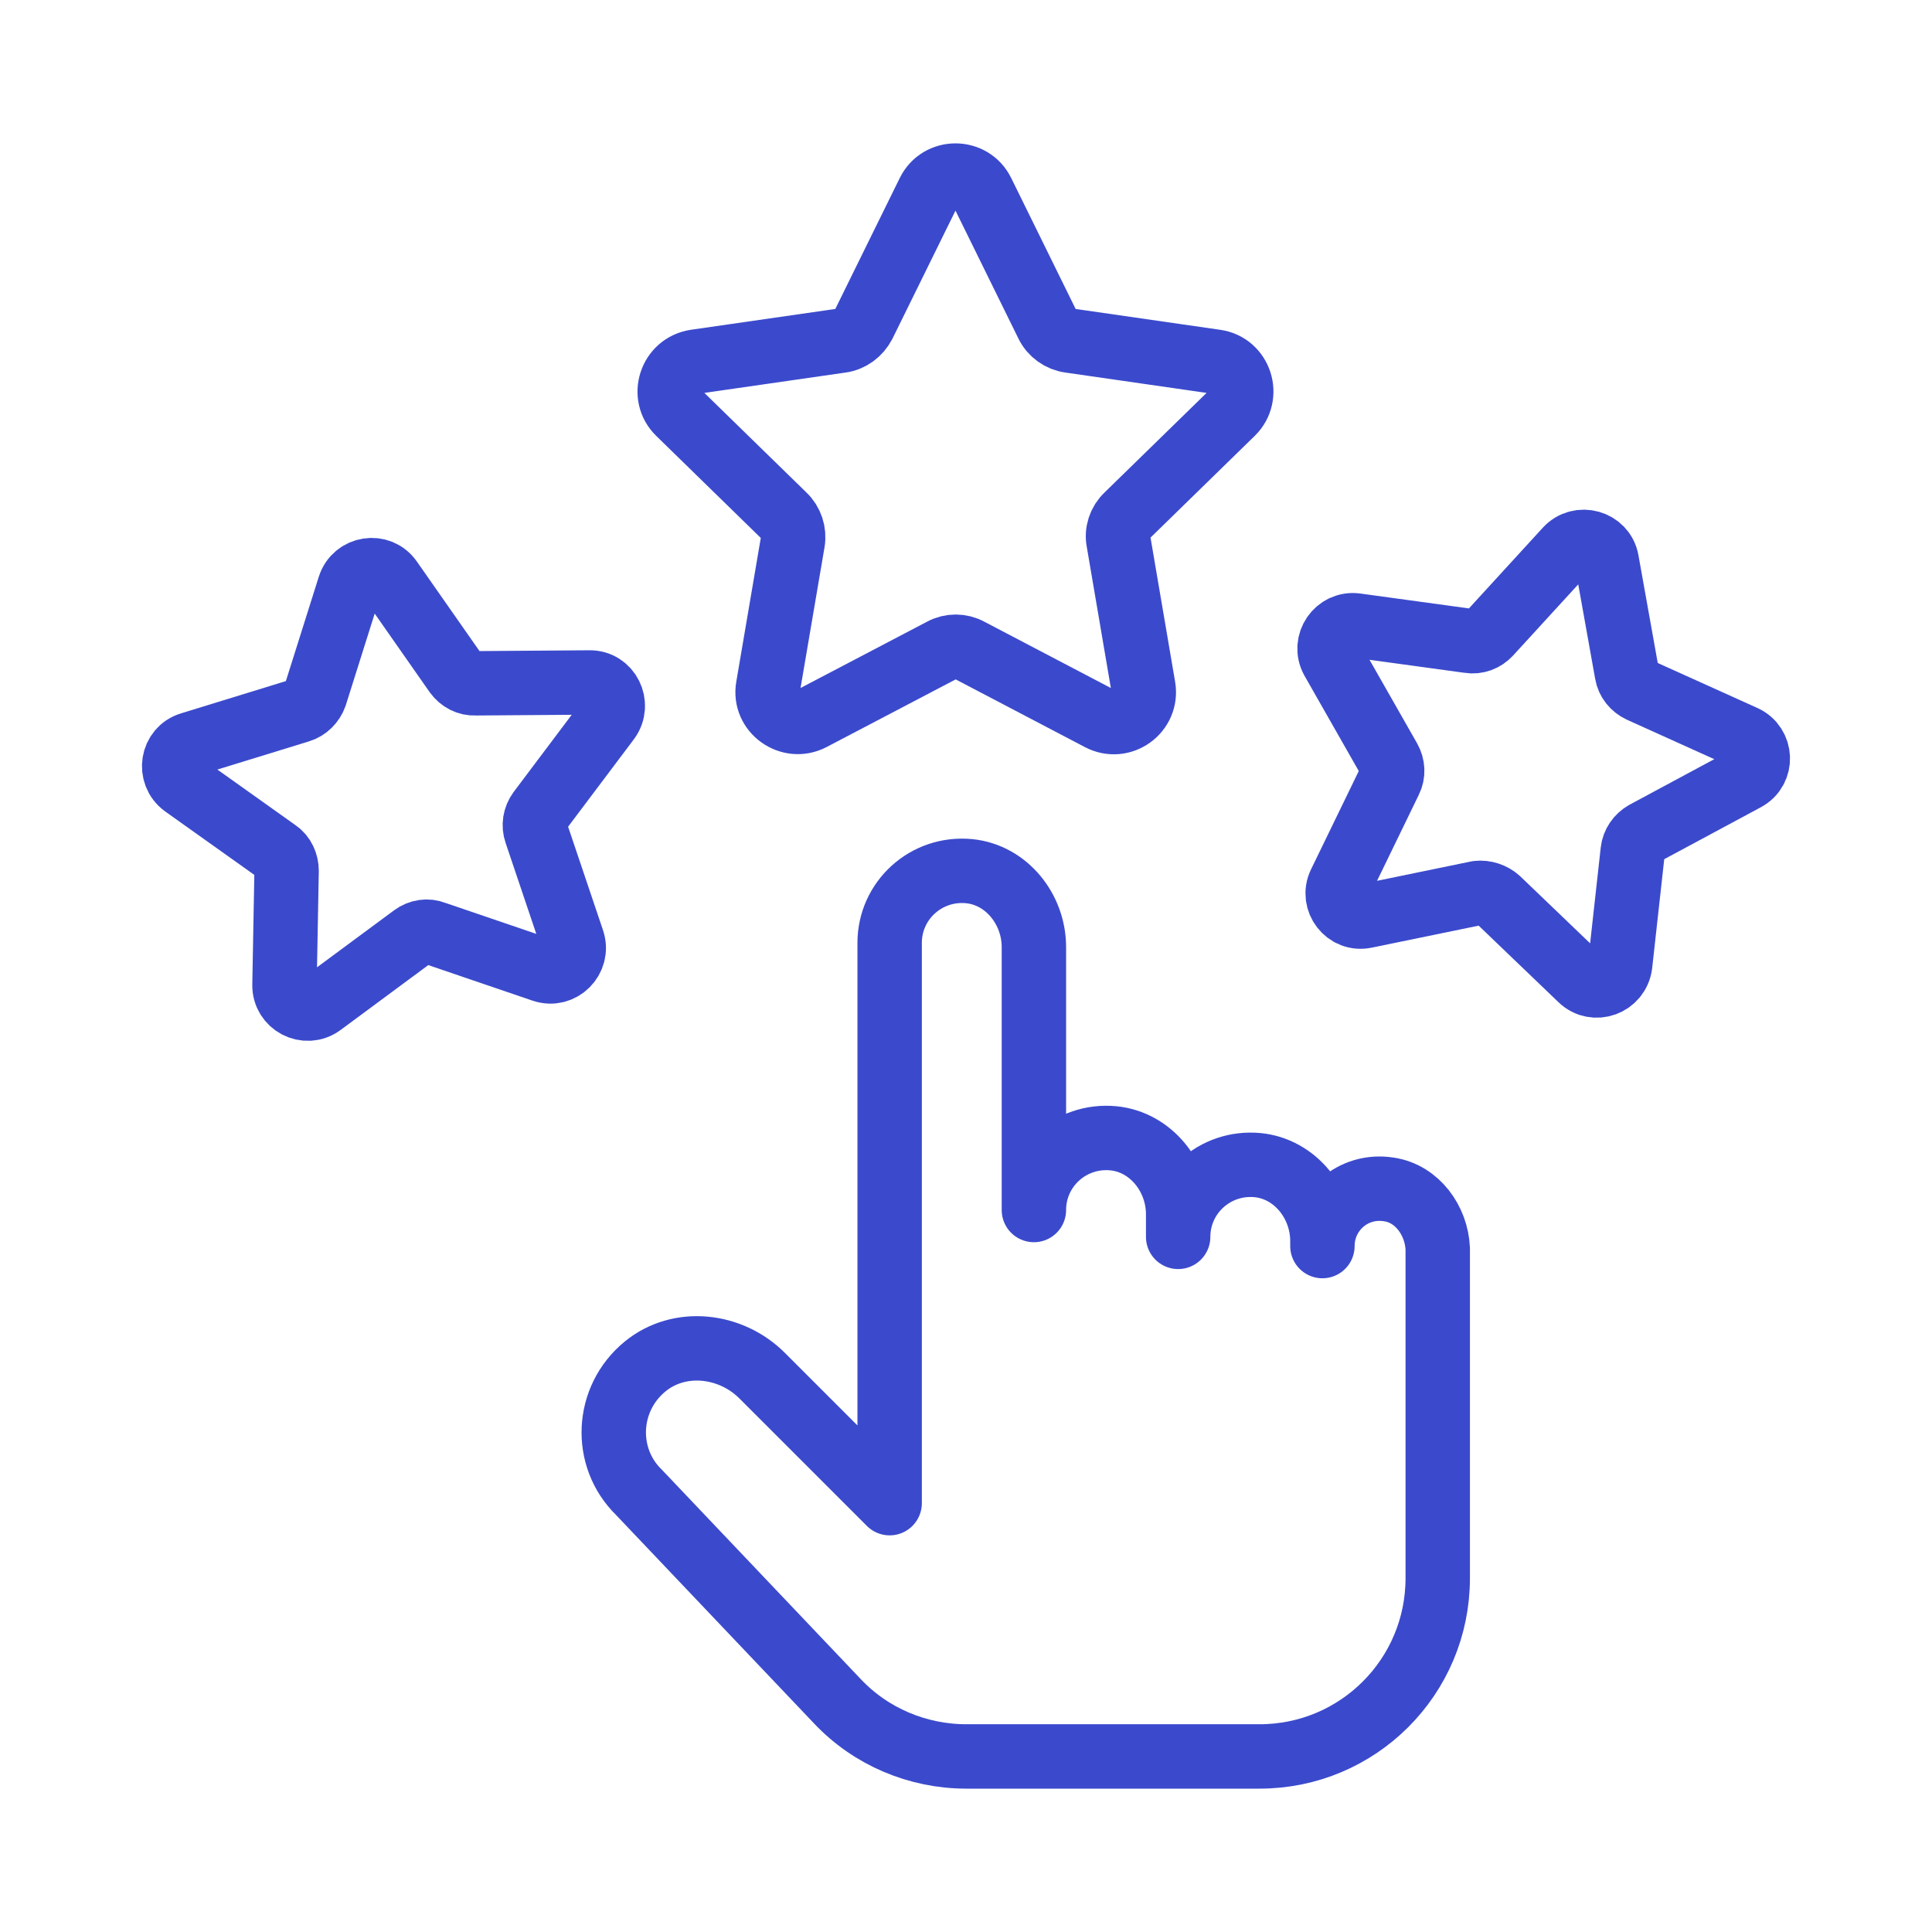 <svg width="90" height="90" viewBox="0 0 90 90" fill="none" xmlns="http://www.w3.org/2000/svg">
<path d="M43.885 30.288L37.809 33.472C36.793 33.999 35.582 33.14 35.778 32.007L36.93 25.247C37.008 24.798 36.852 24.329 36.52 24.017L31.616 19.231C30.796 18.43 31.245 17.023 32.398 16.847L39.177 15.87C39.626 15.812 40.017 15.519 40.231 15.109L43.26 8.955C43.767 7.92 45.252 7.92 45.76 8.955L48.788 15.109C48.983 15.519 49.394 15.812 49.843 15.87L56.622 16.847C57.774 17.003 58.224 18.43 57.403 19.231L52.5 24.017C52.168 24.329 52.011 24.798 52.109 25.247L53.262 32.007C53.457 33.14 52.265 34.019 51.23 33.472L45.154 30.288C44.764 30.073 44.275 30.073 43.885 30.288Z" stroke="#3B4ACC" stroke-width="3" stroke-miterlimit="10" stroke-linecap="round" stroke-linejoin="round"/>
<path d="M19.25 43.611L14.972 46.776C14.249 47.303 13.233 46.776 13.253 45.877L13.351 40.563C13.351 40.212 13.194 39.86 12.901 39.665L8.564 36.578C7.842 36.05 8.017 34.917 8.877 34.664L13.956 33.101C14.288 33.003 14.562 32.73 14.679 32.397L16.281 27.318C16.554 26.459 17.688 26.283 18.195 27.025L21.243 31.382C21.458 31.675 21.79 31.85 22.142 31.831L27.455 31.792C28.354 31.772 28.862 32.808 28.334 33.531L25.131 37.789C24.916 38.082 24.857 38.453 24.974 38.785L26.674 43.826C26.947 44.666 26.146 45.486 25.287 45.193L20.247 43.474C19.915 43.337 19.543 43.396 19.25 43.611Z" stroke="#3B4ACC" stroke-width="3" stroke-miterlimit="10" stroke-linecap="round" stroke-linejoin="round"/>
<path d="M69.788 41.911L73.637 45.603C74.282 46.228 75.356 45.838 75.473 44.939L76.059 39.645C76.099 39.293 76.313 38.981 76.626 38.805L81.314 36.285C82.115 35.855 82.057 34.722 81.256 34.351L76.411 32.163C76.079 32.007 75.844 31.714 75.786 31.362L74.848 26.127C74.692 25.247 73.578 24.935 72.973 25.599L69.378 29.526C69.144 29.78 68.792 29.916 68.441 29.858L63.166 29.135C62.287 29.018 61.642 29.956 62.072 30.737L64.709 35.367C64.885 35.679 64.905 36.05 64.748 36.363L62.424 41.149C62.033 41.95 62.736 42.868 63.615 42.673L68.831 41.599C69.163 41.559 69.534 41.677 69.788 41.911Z" stroke="#3B4ACC" stroke-width="3" stroke-miterlimit="10" stroke-linecap="round" stroke-linejoin="round"/>
<path d="M64.709 55.41C63.029 55.137 61.603 56.426 61.603 58.047V57.813C61.603 56.055 60.333 54.453 58.595 54.277C56.583 54.082 54.883 55.645 54.883 57.618V56.563C54.883 54.804 53.613 53.203 51.875 53.027C49.862 52.831 48.163 54.394 48.163 56.367V44.119C48.163 42.361 46.893 40.759 45.154 40.583C43.142 40.387 41.443 41.95 41.443 43.923V66.096V70.023L35.504 64.084C34.039 62.619 31.655 62.345 30.053 63.654C28.217 65.158 28.1 67.893 29.761 69.515L39.001 79.243C40.564 80.904 42.752 81.822 45.018 81.822H58.673C63.264 81.822 66.975 78.11 66.975 73.519V66.076V58.165C66.917 56.856 66.018 55.605 64.709 55.41Z" stroke="#3B4ACC" stroke-width="3" stroke-miterlimit="10" stroke-linecap="round" stroke-linejoin="round"/>
</svg>

